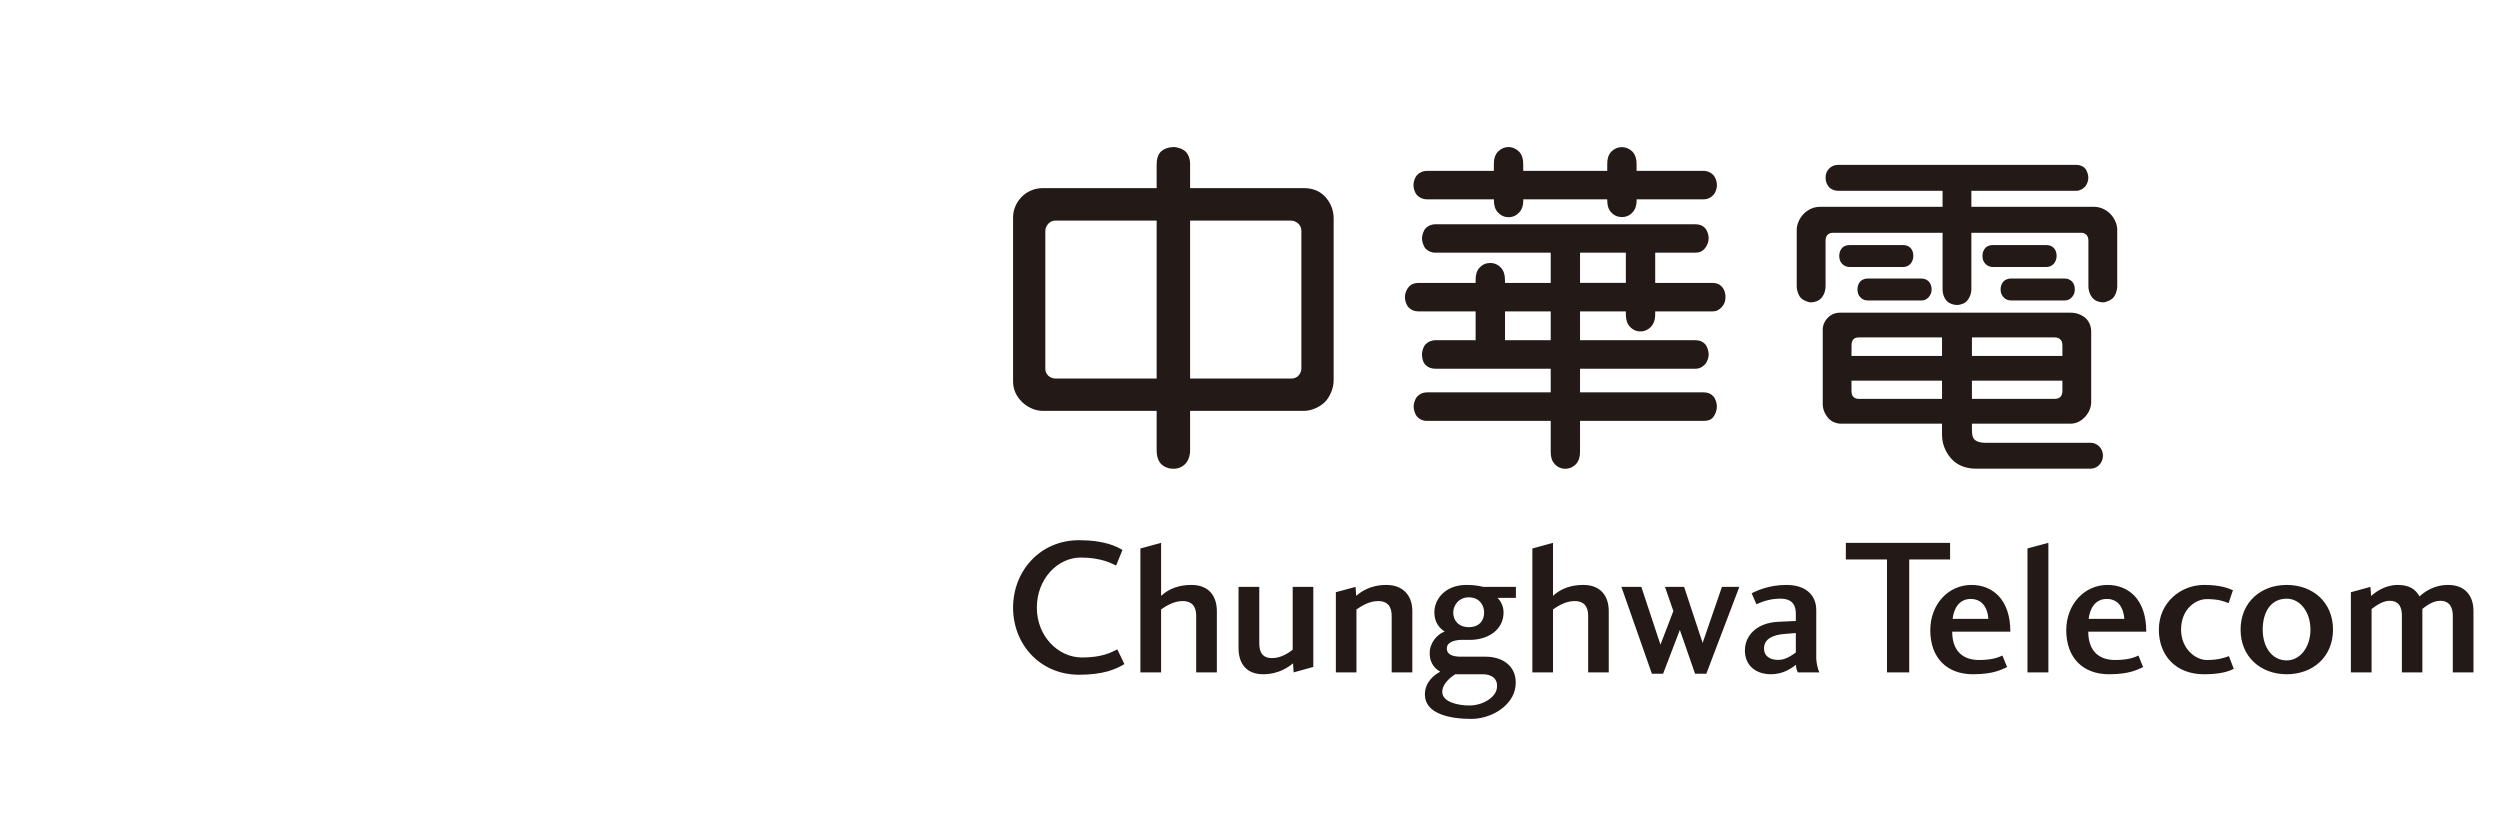 <svg width="153" height="50" viewBox="0 0 153 50" version="1.1" xmlns="http://www.w3.org/2000/svg" xmlns:xlink="http://www.w3.org/1999/xlink">
  <title>logo-text</title>
  <desc>Created using Figma</desc>
  <g id="Canvas" transform="translate(1105 -7993)">
    <g id="logo/logo-text">
      <g id="Group 3">
        <mask id="mask0_outline" mask-type="alpha">
          <g id="Clip 2">
            <use xlink:href="#path0_fill" transform="translate(-1105 7993)" fill="#FFFFFF"/>
          </g>
        </mask>
        <g id="Fill 1" mask="url(#mask0_outline)">
          <use xlink:href="#path1_fill" transform="translate(-1105 7993)" fill="#0065AC"/>
        </g>
      </g>
      <g id="Group">
        <g id="Fill 4">
          <use xlink:href="#path2_fill" transform="translate(-1043 8026.06)" fill="#231916"/>
        </g>
        <g id="Group 8">
          <mask id="mask1_outline" mask-type="alpha">
            <g id="Clip 7">
              <use xlink:href="#path3_fill" transform="translate(-972.069 8002.41)" fill="#FFFFFF"/>
            </g>
          </mask>
          <g id="Fill 6" mask="url(#mask1_outline)">
            <use xlink:href="#path4_fill" transform="translate(-972.069 8002.41)" fill="#231916"/>
          </g>
        </g>
        <g id="Fill 9">
          <use xlink:href="#path5_fill" transform="translate(-1019.02 8002)" fill="#231916"/>
        </g>
        <g id="Fill 11">
          <use xlink:href="#path6_fill" transform="translate(-1043 8002)" fill="#231916"/>
        </g>
        <g id="Fill 13">
          <use xlink:href="#path7_fill" transform="translate(-995.042 8003.09)" fill="#231916"/>
        </g>
      </g>
    </g>
  </g>
  <defs>
    <path id="path0_fill" fill-rule="evenodd" d="M 50.003 6.62465e-15L 0 6.62465e-15L 0 50L 50.003 50L 50.003 6.62465e-15Z"/>
    <path id="path1_fill" fill-rule="evenodd" d="M 7.334 23.81L 0.028 23.81C 0.011 24.203 0 24.606 0 24.998C 0 25.395 0.011 25.794 0.028 26.193L 7.789 26.193C 7.584 25.416 7.432 24.619 7.334 23.81L 7.334 23.81ZM 8.57 14.286L 2.404 14.286C 2.039 15.055 1.715 15.849 1.426 16.666L 7.789 16.666C 7.994 15.849 8.26 15.055 8.57 14.286L 8.57 14.286ZM 7.186 21.428C 7.186 20.622 7.239 19.825 7.334 19.046L 0.713 19.046C 0.52 19.825 0.37 20.622 0.258 21.428L 7.186 21.428ZM 8.57 28.573L 0.258 28.573C 0.37 29.379 0.52 30.172 0.713 30.953L 9.736 30.953C 9.293 30.185 8.899 29.391 8.57 28.573L 8.57 28.573ZM 11.36 33.331L 1.426 33.331C 1.715 34.149 2.039 34.938 2.404 35.717L 13.638 35.717C 12.814 34.985 12.05 34.188 11.36 33.331L 11.36 33.331ZM 50.003 24.999C 50.003 24.606 49.991 24.203 49.97 23.81L 41.345 23.81C 41.007 22.986 40.617 22.191 40.176 21.428L 49.743 21.428C 49.628 20.621 49.472 19.825 49.284 19.046L 38.541 19.046C 37.853 18.185 37.087 17.393 36.258 16.666L 48.578 16.666C 48.291 15.849 47.957 15.055 47.595 14.286L 20.175 14.286L 20.175 26.193L 29.801 26.193L 29.801 38.1L 3.698 38.1C 4.207 38.924 4.767 39.719 5.367 40.474L 20.163 40.474L 20.163 42.858L 7.508 42.858C 8.385 43.72 9.328 44.517 10.325 45.232L 20.163 45.232L 20.163 47.619L 14.339 47.619C 17.578 49.152 21.188 50 25 50C 28.813 50 32.423 49.152 35.657 47.619L 32.967 47.619C 34.171 46.946 35.291 46.149 36.319 45.232L 39.677 45.232C 40.673 44.517 41.616 43.72 42.495 42.858L 38.582 42.858C 39.178 42.109 39.719 41.313 40.206 40.474L 44.631 40.474C 45.232 39.719 45.791 38.924 46.299 38.1L 41.363 38.1C 41.672 37.323 41.937 36.531 42.144 35.717L 47.595 35.717C 47.957 34.937 48.291 34.149 48.578 33.331L 42.596 33.331C 42.688 32.558 42.739 31.776 42.739 30.976L 42.739 30.953L 49.284 30.953C 49.472 30.172 49.628 29.379 49.743 28.573L 42.589 28.573C 42.483 27.759 42.333 26.967 42.132 26.193L 49.97 26.193C 49.991 25.794 50.003 25.396 50.003 24.999L 50.003 24.999ZM 29.801 7.139L 42.495 7.139C 41.616 6.279 40.673 5.48 39.678 4.76L 29.801 4.76L 29.801 7.139ZM 11.36 9.521L 5.367 9.521C 4.767 10.282 4.207 11.079 3.698 11.902L 9.733 11.902C 10.216 11.069 10.761 10.268 11.36 9.521L 11.36 9.521ZM 29.801 11.902L 46.299 11.902C 45.791 11.079 45.232 10.282 44.636 9.521L 29.801 9.521L 29.801 11.902ZM 17.004 4.76L 10.322 4.76C 9.322 5.48 8.384 6.279 7.508 7.139L 13.638 7.139C 14.666 6.231 15.791 5.431 17.004 4.76L 17.004 4.76ZM 25 0C 21.188 0 17.578 0.852 14.339 2.374L 35.657 2.374C 32.423 0.852 28.813 0 25 0L 25 0Z"/>
    <path id="path2_fill" fill-rule="evenodd" d="M 89.376 8.09L 88.111 8.09L 88.111 4.626C 88.111 4.104 87.911 3.709 87.341 3.709C 86.88 3.709 86.47 4.031 86.249 4.204L 86.249 8.09L 84.996 8.09L 84.996 4.626C 84.996 4.104 84.831 3.709 84.236 3.709C 83.802 3.709 83.364 4.045 83.141 4.213L 83.141 8.09L 81.874 8.09L 81.874 3.183L 83.069 2.857L 83.114 3.414C 83.364 3.188 83.956 2.738 84.735 2.738C 85.44 2.738 85.82 2.989 86.077 3.441C 86.345 3.188 86.93 2.738 87.827 2.738C 88.872 2.738 89.376 3.414 89.376 4.32L 89.376 8.09ZM 76.478 5.473C 76.478 6.553 77.056 7.357 77.945 7.357C 78.763 7.357 79.399 6.553 79.399 5.473C 79.399 4.384 78.763 3.579 77.945 3.579C 76.987 3.579 76.478 4.374 76.478 5.473L 76.478 5.473ZM 80.78 5.473C 80.78 7.144 79.546 8.204 77.945 8.204C 76.362 8.204 75.124 7.144 75.124 5.473C 75.124 3.794 76.362 2.738 77.945 2.738C 79.546 2.738 80.78 3.794 80.78 5.473L 80.78 5.473ZM 72.887 2.738C 73.903 2.738 74.375 2.941 74.655 3.063L 74.388 3.852C 74.116 3.744 73.784 3.605 73.053 3.605C 72.366 3.605 71.481 4.221 71.481 5.473C 71.481 6.646 72.366 7.332 73.053 7.332C 73.784 7.332 74.126 7.192 74.41 7.096L 74.706 7.868C 74.434 8.015 73.941 8.204 72.873 8.204C 71.195 8.204 70.122 7.089 70.122 5.473C 70.122 3.815 71.46 2.738 72.887 2.738L 72.887 2.738ZM 66.934 3.596C 66.249 3.596 65.91 4.139 65.824 4.814L 68.012 4.814C 67.945 4.031 67.567 3.596 66.934 3.596L 66.934 3.596ZM 67.444 7.332C 68.259 7.332 68.637 7.168 68.875 7.06L 69.157 7.765C 68.849 7.904 68.349 8.204 67.069 8.204C 65.473 8.204 64.455 7.192 64.455 5.514C 64.455 3.92 65.567 2.738 66.977 2.738C 68.244 2.738 69.352 3.596 69.352 5.598L 65.802 5.598C 65.802 6.67 66.349 7.332 67.444 7.332L 67.444 7.332ZM 62.082 0.504L 63.361 0.162L 63.361 8.09L 62.082 8.09L 62.082 0.504ZM 58.609 3.596C 57.925 3.596 57.58 4.139 57.5 4.814L 59.691 4.814C 59.625 4.031 59.237 3.596 58.609 3.596L 58.609 3.596ZM 59.117 7.332C 59.93 7.332 60.312 7.168 60.548 7.06L 60.834 7.765C 60.523 7.904 60.026 8.204 58.744 8.204C 57.144 8.204 56.133 7.192 56.133 5.514C 56.133 3.92 57.238 2.738 58.65 2.738C 59.92 2.738 61.034 3.596 61.034 5.598L 57.475 5.598C 57.475 6.67 58.022 7.332 59.117 7.332L 59.117 7.332ZM 50.966 0.162L 57.345 0.162L 57.345 1.18L 54.844 1.18L 54.844 8.09L 53.484 8.09L 53.484 1.18L 50.966 1.18L 50.966 0.162ZM 15.068 2.857L 15.068 6.316C 15.068 6.836 15.245 7.215 15.852 7.215C 16.427 7.215 16.887 6.873 17.113 6.705L 17.113 2.857L 18.374 2.857L 18.374 7.757L 17.171 8.09L 17.134 7.538C 16.899 7.726 16.287 8.204 15.309 8.204C 14.299 8.204 13.799 7.577 13.799 6.598L 13.799 2.857L 15.068 2.857ZM 47.905 5.681L 47.174 5.741C 46.488 5.802 45.959 6.046 45.959 6.622C 45.959 7.144 46.38 7.326 46.83 7.326C 47.295 7.326 47.672 7.036 47.905 6.873L 47.905 5.681ZM 46.393 8.204C 45.404 8.204 44.788 7.623 44.788 6.751C 44.788 5.847 45.494 5.065 46.807 4.995L 47.905 4.944L 47.905 4.504C 47.905 4.045 47.752 3.578 46.952 3.578C 46.237 3.578 45.742 3.815 45.494 3.92L 45.201 3.246C 45.522 3.094 46.251 2.738 47.33 2.738C 48.52 2.738 49.155 3.367 49.155 4.278L 49.155 7.263C 49.169 7.538 49.263 7.929 49.345 8.09L 48.027 8.09C 47.95 7.942 47.905 7.736 47.919 7.623C 47.648 7.825 47.141 8.204 46.393 8.204L 46.393 8.204ZM 39.898 2.857L 41.068 2.857L 42.201 6.289L 43.382 2.857L 44.447 2.857L 42.427 8.173L 41.739 8.173L 40.807 5.493L 39.781 8.173L 39.096 8.173L 37.23 2.857L 38.45 2.857L 39.62 6.396L 40.41 4.336L 39.898 2.857ZM 26.938 4.426C 26.938 4.928 27.281 5.322 27.888 5.322C 28.522 5.322 28.829 4.928 28.829 4.426C 28.829 3.982 28.542 3.497 27.888 3.497C 27.281 3.497 26.938 3.982 26.938 4.426L 26.938 4.426ZM 26.268 9.306C 26.29 9.898 27.201 10.116 27.932 10.116C 28.747 10.116 29.536 9.618 29.607 9.067C 29.703 8.469 29.274 8.204 28.759 8.204L 27.064 8.204C 26.799 8.368 26.251 8.787 26.268 9.306L 26.268 9.306ZM 27.446 6.1C 27.129 6.1 26.546 6.194 26.546 6.622C 26.546 7.089 27.091 7.13 27.436 7.13L 28.92 7.13C 30.056 7.13 30.884 7.799 30.749 8.947C 30.608 10.129 29.274 10.937 28.036 10.937C 26.691 10.937 25.203 10.609 25.203 9.447C 25.203 8.652 25.816 8.214 26.147 8.049C 25.912 7.915 25.497 7.616 25.497 6.908C 25.497 6.278 25.967 5.74 26.417 5.592C 26.147 5.421 25.782 5.078 25.782 4.415C 25.782 3.63 26.428 2.738 27.741 2.738C 28.303 2.738 28.579 2.812 28.769 2.857L 30.774 2.857L 30.774 3.53L 29.654 3.53C 29.76 3.64 30.018 3.956 30.018 4.415C 30.018 5.524 29.015 6.1 27.966 6.1L 27.446 6.1ZM 23.171 8.09L 23.171 4.626C 23.171 4.104 22.956 3.725 22.339 3.725C 21.751 3.725 21.256 4.078 21.015 4.237L 21.015 8.09L 19.754 8.09L 19.754 3.183L 20.962 2.857L 20.997 3.404C 21.234 3.212 21.796 2.738 22.846 2.738C 23.866 2.738 24.434 3.384 24.434 4.34L 24.434 8.09L 23.171 8.09ZM 35.195 8.09L 35.195 4.625C 35.195 4.104 34.984 3.725 34.354 3.725C 33.786 3.725 33.273 4.078 33.044 4.236L 33.044 8.09L 31.78 8.09L 31.78 0.508L 33.044 0.162L 33.044 3.404C 33.278 3.204 33.798 2.738 34.91 2.738C 35.935 2.738 36.455 3.394 36.455 4.34L 36.455 8.09L 35.195 8.09ZM 11.207 8.09L 11.207 4.625C 11.207 4.104 10.994 3.725 10.367 3.725C 9.802 3.725 9.284 4.078 9.059 4.236L 9.059 8.09L 7.792 8.09L 7.792 0.508L 9.059 0.162L 9.059 3.404C 9.294 3.204 9.816 2.738 10.927 2.738C 11.951 2.738 12.472 3.394 12.472 4.34L 12.472 8.09L 11.207 8.09ZM 6.813 7.583C 6.28 7.905 5.513 8.234 4.042 8.234C 1.641 8.234 0 6.357 0 4.135C 0 1.891 1.641 0 4.042 0C 5.621 0 6.352 0.394 6.694 0.599L 6.306 1.552C 6.045 1.424 5.385 1.062 4.144 1.062C 2.74 1.062 1.455 2.346 1.455 4.135C 1.455 5.877 2.763 7.178 4.219 7.178C 5.446 7.178 6 6.873 6.38 6.681L 6.813 7.583Z"/>
    <path id="path3_fill" fill-rule="evenodd" d="M 20.069 18.783L 20.069 0L 0 2.66453e-14L 0 18.783L 20.069 18.783L 20.069 18.783Z"/>
    <path id="path4_fill" fill-rule="evenodd" d="M 7.169 0.512C 6.866 0.512 6.664 0.61 6.509 0.763C 6.357 0.919 6.276 1.104 6.276 1.401C 6.276 1.692 6.363 1.883 6.509 2.036C 6.657 2.177 6.872 2.285 7.169 2.285L 17.881 2.285C 18.184 2.285 18.384 2.184 18.529 2.036C 18.689 1.878 18.758 1.686 18.758 1.396C 18.758 1.104 18.681 0.919 18.524 0.758C 18.383 0.615 18.195 0.512 17.887 0.512L 7.169 0.512ZM 5.863 3.312C 5.544 3.312 5.368 3.401 5.202 3.567C 5.053 3.721 4.965 3.977 4.965 4.199C 4.965 4.419 5.053 4.673 5.202 4.828C 5.366 4.99 5.544 5.079 5.863 5.079L 19.193 5.079C 19.494 5.079 19.695 4.974 19.838 4.828C 19.993 4.67 20.07 4.414 20.07 4.195C 20.07 3.977 19.988 3.722 19.838 3.567C 19.689 3.423 19.484 3.312 19.201 3.312L 5.863 3.312ZM 7.169 6.151C 6.866 6.151 6.685 6.23 6.509 6.404C 6.357 6.566 6.276 6.815 6.276 7.034C 6.276 7.259 6.355 7.509 6.509 7.664C 6.678 7.829 6.866 7.924 7.169 7.924L 17.881 7.924C 18.16 7.924 18.367 7.805 18.529 7.649C 18.683 7.495 18.758 7.259 18.758 7.034C 18.758 6.815 18.689 6.584 18.529 6.429C 18.379 6.271 18.16 6.151 17.887 6.151L 7.169 6.151ZM 7.169 8.948C 6.902 8.948 6.673 9.043 6.509 9.205C 6.349 9.363 6.276 9.629 6.276 9.824C 6.276 10.027 6.345 10.296 6.509 10.463C 6.678 10.632 6.908 10.721 7.169 10.721L 17.881 10.721C 18.172 10.721 18.392 10.608 18.529 10.463C 18.683 10.305 18.758 10.055 18.758 9.824C 18.758 9.596 18.689 9.339 18.529 9.184C 18.39 9.041 18.18 8.948 17.887 8.948L 7.169 8.948ZM 8.468 13.688C 8.195 13.688 8.102 13.754 8.038 13.813C 7.975 13.882 7.904 14.013 7.904 14.202L 7.904 16.149C 7.904 16.366 7.961 16.488 8.035 16.557C 8.137 16.659 8.28 16.71 8.485 16.71L 16.537 16.71C 16.762 16.71 16.932 16.651 17.011 16.567C 17.094 16.488 17.129 16.347 17.129 16.155L 17.129 14.263C 17.129 14.064 17.094 13.934 17.02 13.855C 16.907 13.744 16.767 13.688 16.56 13.688L 8.468 13.688ZM 7.26 11.919L 17.58 11.919C 18.004 11.919 18.348 12.026 18.608 12.283C 18.864 12.543 18.985 12.769 18.985 13.117L 18.985 17.068C 18.985 17.436 18.824 17.76 18.529 18.052C 18.259 18.323 17.934 18.491 17.58 18.491L 7.258 18.491C 6.896 18.491 6.628 18.343 6.399 18.066C 6.143 17.776 6.053 17.447 6.053 17.068L 6.053 13.117C 6.053 12.796 6.188 12.489 6.404 12.267C 6.62 12.056 6.927 11.919 7.26 11.919L 7.26 11.919ZM 4.246 0.018C 4.53 0.08 4.71 0.245 4.813 0.383C 4.948 0.569 4.996 0.858 4.941 1.159C 4.615 2.733 4.24 4.104 3.815 5.184L 3.815 17.793C 3.815 18.086 3.723 18.323 3.539 18.506C 3.369 18.677 3.149 18.766 2.881 18.783C 2.628 18.783 2.408 18.698 2.22 18.525C 2.051 18.343 1.959 18.1 1.959 17.793L 1.959 8.72C 1.5 9.387 1.202 9.467 0.987 9.497C 0.799 9.525 0.526 9.476 0.335 9.307C 0.153 9.153 0.016 8.899 0.001 8.689C -0.013 8.483 0.091 8.187 0.27 7.945C 1.781 5.758 2.742 3.371 3.125 0.846C 3.168 0.541 3.332 0.289 3.516 0.167C 3.665 0.066 3.994 -0.043 4.246 0.018L 4.246 0.018Z"/>
    <path id="path5_fill" fill-rule="evenodd" d="M 13.522 10.319L 13.522 10.057L 10.718 10.057L 10.718 11.821L 17.773 11.821C 18.021 11.821 18.21 11.889 18.361 12.048C 18.521 12.213 18.591 12.516 18.591 12.691C 18.591 12.868 18.515 13.137 18.366 13.3C 18.206 13.464 18.025 13.567 17.773 13.567L 10.718 13.567L 10.718 15.011L 18.281 15.011C 18.529 15.011 18.726 15.092 18.866 15.245C 19.013 15.401 19.094 15.664 19.094 15.886C 19.094 16.106 19.001 16.355 18.869 16.529C 18.732 16.703 18.529 16.759 18.281 16.759L 10.718 16.759L 10.718 18.672C 10.718 18.97 10.64 19.221 10.463 19.411C 10.3 19.584 10.072 19.688 9.817 19.688C 9.564 19.688 9.339 19.59 9.172 19.403C 8.995 19.221 8.924 18.975 8.924 18.672L 8.924 16.759L 1.361 16.759C 1.104 16.759 0.92 16.68 0.761 16.514C 0.608 16.355 0.534 16.043 0.534 15.886C 0.534 15.716 0.608 15.422 0.761 15.259C 0.908 15.107 1.104 15.011 1.367 15.011L 8.924 15.011L 8.924 13.567L 1.867 13.567C 1.614 13.567 1.405 13.486 1.251 13.322C 1.096 13.167 1.045 12.876 1.045 12.702C 1.045 12.531 1.104 12.245 1.266 12.071C 1.403 11.929 1.614 11.821 1.875 11.821L 4.328 11.821L 4.328 10.057L 0.829 10.057C 0.582 10.057 0.384 9.974 0.231 9.817C 0.079 9.655 0 9.399 0 9.18C 0 8.964 0.089 8.735 0.231 8.563C 0.372 8.399 0.582 8.314 0.834 8.314L 4.328 8.314L 4.328 8.109C 4.328 7.809 4.4 7.555 4.573 7.375C 4.749 7.189 4.963 7.095 5.221 7.095C 5.477 7.095 5.706 7.196 5.87 7.375C 6.042 7.555 6.122 7.809 6.122 8.109L 6.127 8.314L 8.924 8.314L 8.924 6.465L 1.875 6.465C 1.614 6.465 1.413 6.363 1.273 6.221C 1.119 6.061 1.045 5.747 1.045 5.584C 1.045 5.43 1.13 5.116 1.268 4.97C 1.41 4.823 1.614 4.725 1.875 4.725L 17.773 4.725C 18.021 4.725 18.218 4.795 18.359 4.947C 18.51 5.104 18.591 5.383 18.591 5.584C 18.591 5.796 18.501 6.025 18.366 6.194C 18.222 6.373 18.025 6.465 17.773 6.465L 15.319 6.465L 15.319 8.314L 18.808 8.314C 19.078 8.314 19.242 8.38 19.388 8.538C 19.559 8.714 19.619 8.956 19.619 9.18C 19.619 9.414 19.564 9.606 19.396 9.789C 19.242 9.959 19.083 10.057 18.808 10.057L 15.319 10.057L 15.316 10.319C 15.307 10.589 15.225 10.819 15.063 10.998C 14.899 11.172 14.667 11.283 14.414 11.283C 14.159 11.283 13.939 11.181 13.769 10.993C 13.603 10.819 13.537 10.591 13.525 10.319L 13.522 10.319ZM 10.718 8.313L 13.522 8.313L 13.522 6.465L 10.718 6.465L 10.718 8.313ZM 6.127 11.821L 8.924 11.821L 8.924 10.056L 6.127 10.056L 6.127 11.821ZM 19.096 2.323C 19.096 2.535 19.013 2.786 18.877 2.932C 18.72 3.096 18.53 3.199 18.28 3.199L 14.182 3.199L 14.182 3.266C 14.182 3.568 14.103 3.82 13.926 4.003C 13.761 4.185 13.537 4.284 13.282 4.284C 13.026 4.284 12.806 4.192 12.633 4.003C 12.454 3.82 12.384 3.568 12.384 3.266L 12.384 3.199L 7.245 3.199L 7.245 3.266C 7.245 3.568 7.169 3.82 6.988 4.008C 6.827 4.185 6.601 4.292 6.348 4.292C 6.089 4.292 5.869 4.192 5.695 4.003C 5.521 3.82 5.447 3.571 5.447 3.266L 5.447 3.199L 1.361 3.199C 1.096 3.199 0.899 3.102 0.754 2.954C 0.602 2.798 0.524 2.535 0.524 2.323C 0.524 2.107 0.614 1.85 0.754 1.706C 0.896 1.554 1.096 1.457 1.361 1.457L 5.444 1.457L 5.444 1.024C 5.444 0.716 5.521 0.472 5.695 0.28C 5.866 0.105 6.089 0 6.348 0C 6.596 0 6.822 0.116 6.986 0.28C 7.169 0.472 7.241 0.722 7.241 1.024L 7.241 1.457L 12.384 1.457L 12.384 1.024C 12.384 0.722 12.452 0.472 12.633 0.28C 12.806 0.105 13.026 0.006 13.282 0.006C 13.537 0.006 13.761 0.116 13.926 0.28C 14.103 0.472 14.179 0.73 14.179 1.024L 14.179 1.457L 18.28 1.457C 18.529 1.457 18.732 1.563 18.872 1.71C 19.013 1.862 19.096 2.114 19.096 2.323L 19.096 2.323Z"/>
    <path id="path6_fill" fill-rule="evenodd" d="M 17.001 4.501C 17.176 4.501 17.338 4.567 17.466 4.696C 17.582 4.817 17.644 4.951 17.644 5.135L 17.644 13.573C 17.644 13.735 17.548 13.914 17.462 13.992C 17.382 14.077 17.255 14.165 17.052 14.165L 10.834 14.165L 10.834 4.501L 17.001 4.501ZM 2.148 13.988C 2.034 13.87 1.974 13.74 1.974 13.573L 1.974 5.135C 1.974 4.957 2.038 4.834 2.158 4.689C 2.293 4.549 2.439 4.501 2.595 4.501L 8.787 4.501L 8.787 14.165L 2.607 14.165C 2.431 14.165 2.281 14.109 2.148 13.988L 2.148 13.988ZM 9.046 0.28C 8.872 0.457 8.787 0.73 8.787 1.045L 8.787 2.512L 1.85 2.512C 1.341 2.512 0.901 2.686 0.541 3.032C 0.186 3.397 0 3.831 0 4.319L 0 14.349C 0 14.821 0.186 15.248 0.558 15.612C 0.932 15.957 1.37 16.147 1.85 16.147L 8.787 16.147L 8.787 18.566C 8.787 18.946 8.905 19.247 9.064 19.4C 9.201 19.535 9.455 19.688 9.812 19.688C 10.16 19.688 10.398 19.535 10.532 19.4C 10.687 19.247 10.834 18.939 10.834 18.566L 10.834 16.147L 17.789 16.147C 18.313 16.147 18.819 15.872 19.097 15.591C 19.372 15.31 19.619 14.775 19.619 14.296L 19.619 4.37C 19.619 3.87 19.443 3.44 19.138 3.081C 18.794 2.689 18.336 2.512 17.783 2.512L 10.834 2.512L 10.834 1.045C 10.834 0.73 10.735 0.457 10.562 0.28C 10.395 0.116 10.07 0 9.812 0C 9.543 0 9.231 0.105 9.046 0.28L 9.046 0.28Z"/>
    <path id="path7_fill" fill-rule="evenodd" d="M 17.442 4.157C 17.548 4.157 17.671 4.219 17.739 4.29C 17.808 4.363 17.847 4.487 17.852 4.615L 17.852 7.426C 17.852 7.733 17.981 8.019 18.134 8.173C 18.288 8.336 18.534 8.414 18.752 8.414C 18.937 8.414 19.241 8.274 19.362 8.141C 19.502 8.002 19.616 7.699 19.616 7.426L 19.616 4.081C 19.643 3.682 19.475 3.3 19.206 3.011C 18.937 2.732 18.555 2.559 18.186 2.568L 10.69 2.568L 10.69 1.588L 17.102 1.588C 17.329 1.588 17.514 1.471 17.64 1.342C 17.767 1.21 17.849 0.965 17.849 0.784C 17.849 0.613 17.767 0.342 17.64 0.205C 17.509 0.072 17.319 0 17.102 0L 2.539 0C 2.312 0 2.127 0.08 1.986 0.225C 1.833 0.376 1.767 0.562 1.767 0.784C 1.767 1.019 1.857 1.231 1.986 1.368C 2.107 1.494 2.3 1.588 2.539 1.588L 8.927 1.588L 8.927 2.568L 1.427 2.568C 1.066 2.559 0.679 2.732 0.415 3.011C 0.144 3.3 -0.02 3.682 0.002 4.081L 0.002 7.426C 0.002 7.699 0.113 8.002 0.255 8.141C 0.376 8.274 0.679 8.414 0.865 8.414C 1.082 8.414 1.328 8.336 1.484 8.173C 1.642 8.019 1.767 7.733 1.767 7.426L 1.767 4.615C 1.772 4.487 1.81 4.363 1.879 4.29C 1.951 4.219 2.064 4.157 2.173 4.157L 8.927 4.157L 8.927 7.592C 8.927 7.909 9.033 8.168 9.185 8.33C 9.336 8.49 9.597 8.575 9.806 8.575C 10.025 8.575 10.3 8.475 10.427 8.318C 10.57 8.151 10.69 7.909 10.69 7.592L 10.69 4.157L 17.442 4.157ZM 17.984 17.008L 11.529 17.008C 11.294 17.008 11.032 16.963 10.862 16.794C 10.702 16.616 10.724 16.272 10.724 15.838L 16.767 15.838C 17.071 15.838 17.36 15.713 17.618 15.453C 17.872 15.186 18.015 14.88 18.023 14.537L 18.023 10.175C 18.015 9.854 17.899 9.592 17.694 9.389C 17.43 9.164 17.12 9.047 16.77 9.047L 2.654 9.047C 2.351 9.047 2.091 9.157 1.886 9.374C 1.674 9.606 1.575 9.875 1.594 10.175L 1.594 14.533C 1.575 14.874 1.679 15.181 1.894 15.45C 2.076 15.682 2.329 15.809 2.644 15.838L 8.893 15.838L 8.893 16.523C 8.893 17.285 9.294 17.858 9.64 18.154C 10.023 18.481 10.543 18.593 10.95 18.593L 17.984 18.593C 18.405 18.593 18.743 18.236 18.743 17.796C 18.743 17.356 18.405 17.008 17.984 17.008L 17.984 17.008ZM 16.261 13.205L 16.261 13.832C 16.261 13.991 16.216 14.119 16.142 14.194C 16.062 14.276 15.946 14.318 15.78 14.322L 10.724 14.322L 10.724 13.205L 16.261 13.205ZM 15.786 10.559C 15.954 10.559 16.079 10.613 16.165 10.716C 16.232 10.787 16.261 10.912 16.261 11.079L 16.261 11.693L 10.724 11.693L 10.724 10.559L 15.786 10.559ZM 8.894 13.205L 8.894 14.322L 3.827 14.322C 3.661 14.322 3.541 14.28 3.466 14.194C 3.39 14.119 3.353 14.002 3.353 13.838L 3.353 13.205L 8.894 13.205ZM 3.357 11.018C 3.357 10.886 3.39 10.773 3.471 10.676C 3.529 10.602 3.649 10.559 3.827 10.559L 8.894 10.559L 8.894 11.693L 3.353 11.693C 3.353 11.693 3.357 11.043 3.357 11.018L 3.357 11.018ZM 16.384 6.955C 16.579 6.955 16.727 7.016 16.845 7.135C 16.964 7.257 17.02 7.42 17.02 7.62C 17.02 7.812 16.964 7.965 16.845 8.096C 16.727 8.233 16.579 8.3 16.384 8.3L 13.136 8.3C 12.931 8.3 12.771 8.233 12.656 8.096C 12.542 7.984 12.478 7.818 12.478 7.62C 12.478 7.432 12.542 7.272 12.656 7.135C 12.771 7.016 12.931 6.955 13.136 6.955L 16.384 6.955ZM 15.269 4.907C 15.466 4.907 15.616 4.964 15.735 5.085C 15.848 5.204 15.907 5.371 15.907 5.571C 15.907 5.755 15.848 5.913 15.735 6.051C 15.616 6.18 15.466 6.252 15.269 6.252L 12.024 6.252C 11.822 6.252 11.654 6.18 11.544 6.051C 11.427 5.931 11.368 5.77 11.368 5.571C 11.368 5.384 11.427 5.22 11.544 5.085C 11.654 4.964 11.822 4.907 12.024 4.907L 15.269 4.907ZM 7.621 6.955C 7.811 6.955 7.963 7.016 8.079 7.135C 8.192 7.257 8.257 7.42 8.257 7.62C 8.257 7.812 8.192 7.965 8.079 8.096C 7.963 8.233 7.811 8.3 7.621 8.3L 4.373 8.3C 4.167 8.3 4.005 8.233 3.89 8.096C 3.775 7.984 3.719 7.818 3.719 7.62C 3.719 7.432 3.775 7.272 3.89 7.135C 4.005 7.016 4.167 6.955 4.373 6.955L 7.621 6.955ZM 6.506 4.907C 6.697 4.907 6.848 4.964 6.968 5.085C 7.08 5.204 7.138 5.371 7.138 5.571C 7.138 5.755 7.08 5.913 6.968 6.051C 6.848 6.18 6.697 6.252 6.506 6.252L 3.257 6.252C 3.052 6.252 2.892 6.18 2.777 6.051C 2.66 5.931 2.604 5.77 2.604 5.571C 2.604 5.384 2.66 5.22 2.777 5.085C 2.892 4.964 3.052 4.907 3.257 4.907L 6.506 4.907Z"/>
  </defs>
</svg>
